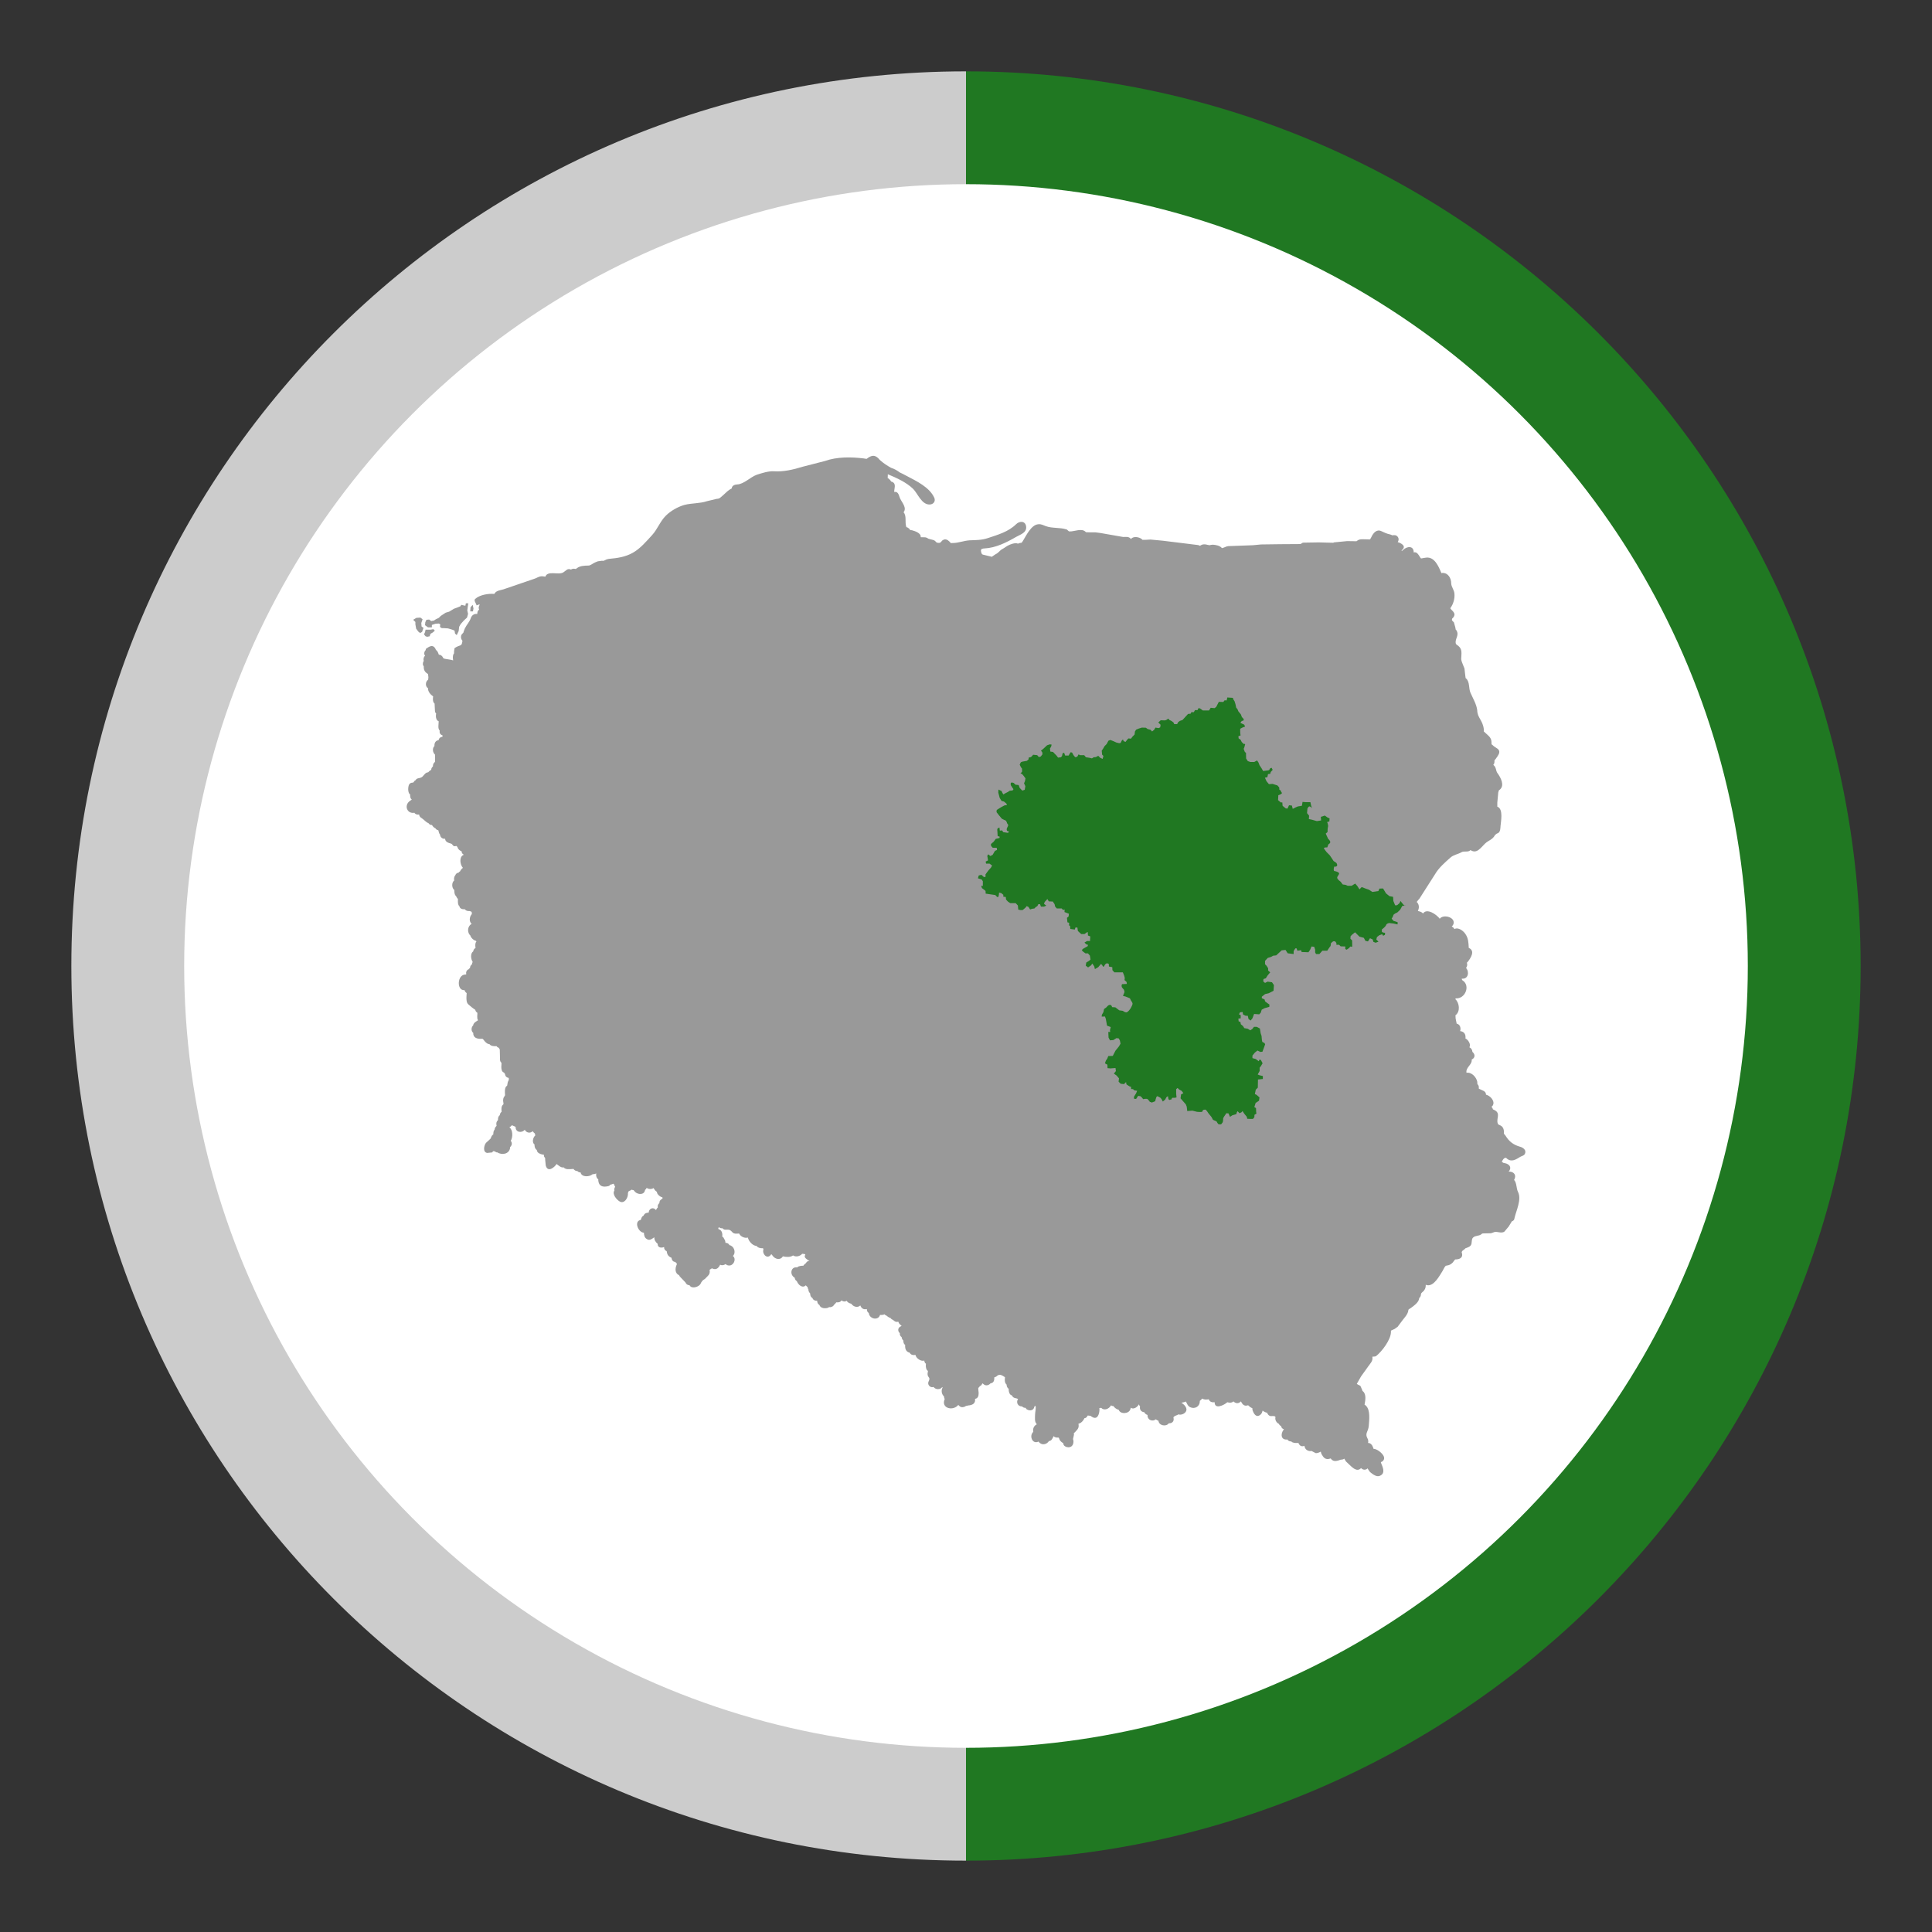 <svg xmlns="http://www.w3.org/2000/svg" xml:space="preserve" width="150px" height="150px" version="1.1" style="shape-rendering:geometricPrecision; text-rendering:geometricPrecision; image-rendering:optimizeQuality; fill-rule:evenodd; clip-rule:evenodd"
viewBox="0 0 1500 1500"
 xmlns:xlink="http://www.w3.org/1999/xlink">
 <rect x="0" y="0" width="1500" height="1500" fill="#333333" stroke="none"/>
 <defs>
  <style type="text/css">
   <![CDATA[
    .fil1 {fill:#207822}
    .fil3 {fill:#999999}
    .fil0 {fill:#CCCCCC}
    .fil2 {fill:white}
   ]]>
  </style>
 </defs>
 <g>
   <path class="fil0" d="M750 55.4l0 1389.2c-383.6,0 -694.6,-311 -694.6,-694.6 0,-383.6 311,-694.6 694.6,-694.6z"/>
  <path class="fil1" d="M750 55.4l0 1389.2c383.6,0 694.6,-311 694.6,-694.6 0,-383.6 -311,-694.6 -694.6,-694.6z"/>
  <circle class="fil2" cx="750" cy="750" r="607"/>
  <g>
   <path class="fil3" d="M691.8 363.2c2.6,0.8 5.3,2.4 6.6,3.5 2,1 4,1.9 5.9,3 7.4,3.9 17.3,8.6 21,16.6 1.4,2.8 -0.6,5.4 -3.6,5.4 -6.2,0.1 -9.2,-8.6 -12.8,-12.2 -5.3,-5.1 -12.9,-8.5 -19.6,-11.3l0 0.5 -0.1 2.5 0.5 0.2 1 0.9 0.7 0.8 0.5 0.8 0 0 0 0 0.5 0.1c3.9,1.5 1.7,5.1 1.9,8 2.5,-0.6 3.4,1.6 4,3.6 0.9,3.4 5.3,7.3 3.9,11 -0.1,0.4 -0.4,0.8 -0.7,1.1 2.5,2.7 1,7.3 2,10.9l0.1 0.3 0.1 0.3 0 0 0.2 0.1 0.8 0.3 1 0.7c0.4,0.3 0.7,0.7 0.9,1.2l0 0 0.1 0 1.4 0.2c2.3,0.6 6.5,2.1 6.7,4.6l0 0.3 0.1 0.4 0.1 0.1 1.2 0 2.4 0.1 1.2 0.4 0.6 0.4 0.2 0.2 0.5 0.1 0.9 0.3 1.3 0.3c1.3,0.3 2.1,0.5 2.9,1.3l0.3 0.3 0.2 0.2 0.2 0.2 0.3 0.3 0.2 0.1 1.4 0.2 1 -0.1 0.1 0 0.4 -0.4 0.6 -0.6 0 0 0.3 -0.3 0.2 -0.3 0.4 -0.3c2.1,-1.5 4,-0.4 5.5,1.1l0.6 0.7 0.4 0.3 0 0.1 0.2 0 0.5 -0.1 0.9 0c4.5,-0.1 8.4,-1.8 12.9,-2.1 5,-0.2 9.3,-0.1 14.1,-1.7 7.8,-2.6 16,-4.9 22,-10.8 2.7,-2.7 7.3,-2.7 7.8,1.9 0.5,4.7 -4.5,6.1 -7.7,7.9 -7.4,4.3 -15.9,8.6 -24.7,9 -1,0.1 -2.7,0.1 -2.7,1.6l0 0.3 0.3 1.4 0.5 1.1 0.1 0.1 0.2 0.1 0.4 0.2 6.2 1.5 0.1 0 0.5 0.2 0.1 0 2.8 -1.9c1.8,-0.8 2.6,-1.9 4.4,-3.5l2.5 -1.5 1.2 -0.8 1.6 -1c1.9,-1 5.6,-2.5 7.9,-1.5 0.5,-0.3 1.1,-0.5 1.9,-0.6l0.8 -0.1 0.1 0 0 0 0.4 -0.6 0.5 -0.7c2.7,-4.3 6.5,-12.7 12.1,-13.1 2.3,-0.2 3.8,0.8 5.8,1.5 4.9,1.8 10.8,0.9 15.9,2.5 1,0.2 1.5,1.6 2.5,1.6 3.6,0.2 9.7,-2.9 12.6,0.5l0.1 0.1 2.9 0.1 4.4 0 3.9 0.5 17.7 3.1c2.3,0 4.4,-0.5 6,1.5l0.1 0.1 0 -0.1c1.9,-2.3 6.3,-1.5 8.3,0.1l0.4 0.4 0.2 0.2 2.4 0 3.9 -0.2 9.5 0.9 27.6 3.4 0.9 0.4 0.4 0.1 0.1 0 0.4 -0.3c1.3,-0.8 2.4,-0.9 4,-0.7l1.3 0.3 1 0.2 0.6 0.1 0.4 -0.1 0.9 -0.2 1.4 -0.1c2.2,0.2 4.8,0.6 6.5,2.2l0.3 0.4 0 0 0.3 0c1.7,-0.3 3.1,-1.4 4.8,-1.5l19.1 -0.7 6.3 -0.6 15.2 -0.2 15.4 -0.1 0 0 0.3 -0.2 0.4 -0.2 0.8 -0.5 0.3 -0.2 12.4 -0.2 11.4 0.3 0 0 0.2 -0.3 0.1 0 10.3 -1 7.3 0.1 0.1 -0.1 0.4 -0.3c1.9,-1.4 3.6,-1.1 6.2,-1.1l3.4 0.1 0.3 0 0.2 -0.2 0.8 -1.4 0.2 -0.4c1.3,-2.8 3.9,-6.1 7.5,-4.5 2.6,1.2 4.1,2 6.9,2.6l0.9 0.3 0.6 0.3 0.2 0.1 0.7 -0.1 0.6 0 0.9 0c1.8,0.3 3.1,2.1 2.7,3.9l-0.3 0.9 -0.3 0.5 0 0.1c2.8,0.8 7,3.2 3.2,6.2l-0.2 0.2 0.1 0.4 0.1 0.2 0.3 -0.4 0.7 -0.6c3.1,-2.9 8.2,-3.4 8.2,2 2.5,-0.8 3.8,2 5,3.8l0.5 0.7 0 0.1 0.7 0 1.6 -0.3 2 -0.3c6.3,-0.6 9.4,6.6 11.5,11.6l0.1 0.4 0.3 0 0.6 -0.1c4.4,-0.1 6.8,4.1 6.8,8.1 0.1,2.9 2.2,4.8 2.5,7.9 0.4,4 -0.9,8.3 -3.2,11.4l0 0.1 0.1 0.1 0.5 0.7c1.8,1.9 3.9,3.5 1.7,6.3l-0.4 0.4 -0.5 0.5 -0.1 0.6 0 0.5 0 0.2 0.6 0.7 0.9 0.9 1.1 3.9 0.3 1.7 0 0 0.5 0.5c2.6,4.1 -1.4,6.7 -0.4,10.4 0.3,0.9 1.5,1.3 2.1,1.9 3,2.6 2.2,5.7 2.1,9.3 -0.2,2.2 0.9,3.8 1.6,5.9l0.9 2.2 0.5 4.4 0.4 3.1 0.3 0.2c3.1,2.7 1.9,7.8 3.5,11.2 1.9,4.4 4.6,8.7 5.2,13.5 0.1,5.9 4.2,7.6 5.1,14.6l0 1 0 0.7 0 0.2 0.4 0.3 0.6 0.6c2.1,2 4.4,3.4 4.9,6.4l0.1 1.5 0 1 0 0.1 0.5 0.4 1 0.9c1.9,1.7 5.3,2.4 4.4,5.7 -0.4,1.3 -2,3.6 -2.8,4.6l-0.8 0.9 0 0.7 -0.1 1.3c-0.1,0.4 -0.3,0.8 -0.6,1.2l-0.2 0.3 0 0 0.4 0.4c2,1.8 1.4,4.1 2.8,6 2.4,3.3 5.9,9.5 1.8,12.9l-0.4 0.3 -0.3 0.2 -0.5 1.8 -0.2 2.4 -0.5 5.2 0 3.3 0.3 0.1c4.4,2 2.5,11.2 2.2,14.8 -0.1,1.5 -0.1,4.3 -1.6,5.4l-0.6 0.3 -0.4 0.2 -0.3 0.1 -0.9 0.7 -0.6 0.5 0 0.1c-1.9,3.5 -5,3.9 -7.7,6.5 -3.3,3.2 -6.4,8.2 -11.2,5 -2,2 -4.9,0.4 -7.1,1.7 -2.8,1.6 -6.1,1.9 -8.6,4.2 -4.3,3.8 -9,7.9 -11.9,12.9l-12.2 19.1 -0.7 0.7 -1.1 1.4 -0.5 0.6 0.4 -0.2 0 0 0 0 0.2 -0.2 0 0.4 0.1 0 0.2 0.3c1.4,1.9 1.3,4 0.5,6l-0.2 0.4 0.1 0c1.3,0.3 2.6,0.6 3.6,1.6l0.3 0.3 0 0.1 0.1 -0.2c3,-4.3 10.6,1 12.9,4.2 2.5,-3.6 11.6,-1.5 10.8,3.5 -0.2,1 -0.7,1.9 -1.5,2.4l0.4 0.3 1.1 0.9 0.6 0.9c3.1,-1.7 7.1,1.5 8.7,4.1 2.1,3.2 2.2,6.4 2.4,10.1l0 0.4 0.4 0.2c4.7,2.4 1,7.9 -1.2,10.7l-0.7 0.7 0.2 0.4c0.3,1.3 0,2.7 -0.8,3.6 2.7,2.9 1.8,8.8 -3.1,8.3l-0.2 -0.1 0.1 0.6 0.1 0.5 0.1 0.1 0.4 0.3c6.2,4.1 1.9,14.5 -5.4,13.9l-0.2 0.4 -0.1 0.2c3.2,3 3.9,9.4 0.4,12.3l-0.3 0.2 0.1 2.4 0.7 3.5 0.1 0.5 0.1 0.2 0.2 0c2.4,0.6 3.2,3.5 2.4,5.7 2.7,0.4 4.4,1.9 4.2,5.3l-0.1 0.4 0.2 0.1c2.1,1.1 4.3,4.7 2.9,6.8 1,0.4 1.7,1.3 2.1,2.3l0.1 0.5 0.2 0.8 0.1 0.1 0.4 0.4 0.4 0.5 0.4 0.7c0.8,1.9 -0.3,3.5 -1.9,4.2 0.5,4 -4.5,5.9 -4.1,9.9l0.1 0.4c3.9,-0.7 7.6,3.4 8.3,6.9l0.1 1.4 0 0.5c0.9,0.7 1.3,1.9 1.1,3.2l0 0.2 0.1 0.1 0.7 0.4c2,1.1 4.8,1.4 4.8,4.3l0 0c3,0.6 7.1,4.7 5.4,8.1l-0.3 0.5 -0.5 0.5 -0.3 0.2 0 0.1 0 0c0.6,0.6 0.9,1.2 1.1,2l1.3 0.6c4.9,2.6 1.1,6.6 2.4,10.2l0.2 0.4 0.1 0.3 0.1 0.2c2.6,1.1 3.9,1.8 4.4,5l0 1.1 0 0.8 0.1 0.3 0.1 0.3 0.5 0.5 0.6 0.8c2.8,4.5 6,7 11.2,8.5 2.4,0.6 5.2,2.7 3.8,5.5 -0.7,1.5 -2.3,1.6 -3.5,2.3 -3.4,2.1 -6.8,4.4 -10.4,1.5l-0.4 -0.4 -0.3 -0.2 -0.1 -0.1 -0.2 0 -0.5 0.1 -0.5 0.2c-0.8,0.5 -1.4,1.5 -1.8,2.3l-0.2 0.4 0 0.1 0.5 0.4 0.9 0.5 0.2 0.1 0.4 0 0.5 0.1c2.9,0.6 5.2,2.8 3.4,5.7l-0.4 0.5 -0.2 0.2 0 0.1 0.4 0c3.8,0.1 5.8,2.8 3.9,6.3l-0.1 0.3 0.2 0.1c2,2.5 1.4,6.3 2.9,9.2 2.8,5.8 -1.3,14 -2.7,19.9 -0.2,1 -0.3,1.8 -1.2,2.4l-0.4 0.2 -0.5 0.2 -2.5 4.1 -3.3 3.9c-2.7,1.9 -6.1,-0.8 -8.7,0.7l-1.1 0.4 -0.9 0.2 -5.5 0.1 -1 0.1 -0.2 0.1 -0.3 0.3 -0.4 0.3c-1.9,1.3 -4.4,0.8 -6.1,2.3 -1.8,1.4 -0.6,4.6 -2,6.3 -0.9,1.1 -2.1,1.4 -3.3,1.9l-0.5 0.1 -0.9 0.8 -1.9 1.5 0 0.1 -0.2 0.3 -0.1 0.3 -0.1 0.2 0.2 0.6 0.1 0.6 0.1 0.9c0,2.5 -2.5,3.4 -4.6,3.5l-0.5 0 -0.2 0 -0.4 0.3 -0.7 0.9 -1 1.3c-1.5,1.5 -2.7,2 -4.7,2.3l-0.4 0.1 -0.2 0 -0.8 0.9 -0.8 1.4 -0.9 1.7c-2.3,3.6 -6.7,12.2 -12.1,11.1l-0.6 -0.2 -0.3 -0.1 -0.1 0.1 0 0.1 0 0.5c0,1.6 -0.5,2.6 -1.5,4l-1.1 1 -0.8 0.8 -0.2 0.4 0 0 -0.1 0.4c0,1.2 -0.5,2.4 -1.4,3 0,3.2 -4.2,6 -6.4,7.7l-1 0.6 -0.7 0.5 -0.2 0.3 -0.1 0.2 0 0.4c-0.5,3 -2.8,5.3 -4.5,7.5l-3.8 5.1 -2.4 1.7 -2.8 1.3 0 0.2 0 0.5c0.2,6.2 -7.2,15.7 -11.6,19.1 -0.6,0.4 -1.9,0.3 -2.6,0.4l-0.2 0 0 0.4c0.4,3.1 -1.4,4.5 -3.2,7.1l-2 2.8 -3.6 5 -3.3 5.8 0.4 0.3c0.6,0.5 2.1,0.9 2.5,1.5l1.4 3.3 0 0.4 0 0 0.6 0.4c2.6,2.4 1.7,7.2 1.1,10.3l0.7 0.4 0.5 0.5c3.4,3.4 2.4,10.9 2.1,15.3 -0.3,4.8 -3.3,5.9 -1,10l0.4 0.8c0.2,0.8 0.3,1.8 0,2.7 2,-0.1 3.3,1.7 3.9,3.4l0.3 0.8 0.1 0.4 0.6 0 1.1 0.3c2.6,0.9 9,5.8 5.5,9.1l-0.3 0.3 -1.2 0.6 0 0.1 0 0.1 0.1 0.4c1.2,3.1 3.8,8 -0.9,10 -2.4,1.1 -5.2,-1 -7,-2.4l-0.8 -0.7 -1.1 -1.6 -0.6 -1 0 0 -0.1 -0.1 -0.2 0.3c-1.7,1.3 -3.6,0.8 -4.8,-0.5 -3.4,3.6 -7.2,-0.9 -10.3,-3.8l-1.4 -1.3c-2.6,-3.9 0.2,-1.5 -4.2,-1.4l-0.3 0.1 -0.8 0.3c-3,1 -5,0.9 -6.6,-1.4 -3,1.1 -5,0.5 -6.8,-2.9l-0.4 -0.6 -0.5 -1.8 -0.5 0.3 -0.9 0.4c-0.6,0.2 -1.3,0.5 -2,0.5l-0.5 0 -2.7 -1.4 -0.1 -0.2 -0.6 0 -1.2 0c-2.7,-0.4 -3.8,-1.9 -4.2,-4.1 -1.6,0.7 -3.3,0.4 -4.3,-1.5l-0.2 -0.5 0 0 -0.1 -0.1 -0.5 -0.1 -0.2 0c-1.7,0.1 -3.9,0 -4.9,-1.2 -1.2,0.1 -2.4,-0.4 -3,-1.5 -4.9,0.6 -5.5,-4 -3.1,-7.4l0.4 -0.6c-1.2,-0.2 -2,-1.2 -2.2,-2.4 -0.5,-0.2 -1,-0.6 -1.3,-1l-0.3 -0.5 -0.1 -0.2 -0.4 -0.3 -0.4 -0.2c-1.3,-1 -2,-2.3 -2,-3.9l0.1 -0.5 0 -0.6 0 0 -0.2 -0.2c-0.9,-0.9 -3.1,0 -4.3,-0.6 -0.9,-0.4 -1.5,-1.3 -1.9,-2.2l-0.1 -0.3 -0.7 0 -2.1 -1 -0.6 -0.6 -0.6 1.8 -0.6 0.9 -0.7 0.7c-3.2,2.4 -5.1,-1 -6,-3.8l-0.1 -1.2 0 -0.2 -0.5 -0.2c-1.2,-0.6 -1.9,-1.2 -2.8,-2.1l-0.3 0.1c-2.8,0.9 -4.2,-0.9 -5.3,-3.1 -1.6,1.8 -3.9,1.9 -5.8,0 -1.1,1.1 -2.6,1.2 -4.2,0.8l-0.4 -0.1 -0.1 0 -0.2 0.1c-2.2,2 -9.7,5.8 -9.7,-0.1l0 0 -0.1 -0.1 0 0 -0.4 0.1c-1.6,0.2 -3.2,-0.4 -3.9,-2l-0.1 -0.3c-1.8,0.2 -3.6,0.5 -5,-0.6l-1.3 1.2 -0.4 0.4 -0.3 0.2 0 0.1 0 0.2 0 0.4c-0.2,3.8 -4,5.9 -7.5,4.2 -1.9,-0.9 -2.3,-2.6 -3.2,-4.2l-0.1 -0.2c-1.1,0.6 -2.3,0.6 -3.5,1 3.2,1.8 6.2,6 1.5,8.6 -1.2,0.6 -2.6,0.8 -3.8,0.4 -1.1,0.8 -2.6,0.9 -3.5,1.8l-0.3 0.4 -0.1 0.2 0.1 0.4c0.6,2.6 -1.2,4.3 -3.7,4.1 -1.9,2.9 -7.6,1.9 -8,-1.9l-0.1 -0.1c-0.8,-0.2 -1.4,-0.6 -1.9,-1.1 -2.3,1.9 -6.1,0.9 -6.5,-2.5l0 -0.6 0.1 -0.3 -0.3 0 -0.4 -0.2c-0.9,-0.4 -1.5,-1 -1.9,-1.9l-0.2 0c-2.4,-0.3 -3.6,-2.2 -3.1,-4.5 -0.4,-0.4 -0.7,-1 -0.9,-1.6 -1.3,2.4 -4.3,4.2 -6.4,2.6l0 0.5 -0.2 0.7c-1.1,3.7 -7.8,4.1 -9.1,0.4 -1.5,-0.3 -3.1,-1.4 -4,-2.8 -0.6,0 -1.3,-0.2 -1.9,-0.6 -1.7,2.9 -5.4,4.3 -7.7,1.9 -0.4,0.1 -0.9,0.2 -1.4,0.2l0.1 1.3c-0.1,3.6 -1.7,8.3 -6,5.4l-0.5 -0.3 -0.2 -0.3 -0.1 0 -1.1 -0.2 -1.1 -0.1 -0.2 0c-0.4,1.1 -1.3,2 -2.5,2.1 -0.7,1.8 -2.6,3.9 -4.6,4.2 0.5,3.3 -0.3,4 -2.6,6.5l-1 0.9 0.1 1.2 -0.7 3.2 0 0 0 0.4 0.2 0.5c0.6,3.3 -1.2,6.4 -5,5.5 -1.5,-0.4 -2.7,-1.3 -2.8,-2.9l0 -0.2 -0.5 -0.2c-0.8,-0.5 -1.4,-1.1 -2,-1.8l-0.5 -1 -0.3 -0.8 -0.1 -0.2 0 -0.1 -0.2 -0.1 -0.3 -0.1 0 -0.1 0 0.1 -0.4 0c-1.2,0.1 -2.4,-0.2 -3.2,-1.1l-0.1 0.2c-0.8,1.6 -1.5,3.5 -3.5,3.6 -1.9,2.9 -5.8,3.5 -8,0.6l-0.2 -0.2c-4.4,2.3 -7.2,-3.9 -4.4,-7.1l0.4 -0.5 0 -0.2 -0.1 -0.5c-0.2,-2 0.7,-4 2.7,-5l0.1 0c-0.1,-0.1 -0.1,-0.2 -0.1,-0.4 -1.8,-1.5 -1.2,-5.5 -1.2,-7.3 0,-1.9 0.9,-4.9 0.3,-6.7l0 -0.1c-1.2,0.7 -0.5,0.2 -1.3,2 -1.1,1.9 -3.5,1.9 -5.2,0.9l-0.5 -0.3 -0.7 -1c-1,0.1 -2,-0.3 -2.7,-1.1 -3.2,0.2 -4.9,-3.1 -3.1,-5.8 -1.6,-0.8 -3.1,-0.3 -4.4,-2l-0.3 -0.5 -0.2 -0.3 -0.3 -0.1c-1.3,-0.5 -1.7,-1.8 -2,-3.2l-0.1 -1.2 0 -0.6 -0.2 -0.1c-1,-0.9 -1.4,-1.8 -1.4,-3.1 -1.2,-1.1 -1.4,-2.2 -1.4,-3.9l0.1 -1.5 0 -0.4c-2.5,-1.6 -4.3,-2.9 -6.7,-0.5 -0.5,0.4 -1.1,0.5 -1.6,0.7 0.2,2.2 -0.4,4.3 -2.9,4.6 -1.3,1.5 -3.4,2.1 -5.1,0.9l-1 -0.8 -0.3 0c-0.3,1 -1,1.7 -1.9,2.1 -0.3,0.5 -0.7,1 -1.2,1.4l0 0.4 0.1 1.5 0.2 2c0,2.3 -0.6,4.3 -2.8,4.5 0.4,3.3 -1.5,4.7 -4.6,5.1l-0.3 0 -1.4 0.3 -0.9 0.2 -0.4 0.3 -0.4 0.2 -0.6 0.2c-1.5,0.5 -2.8,0.2 -3.9,-1l-0.3 -0.3 -0.1 -0.2 -0.1 -0.1 -0.5 0.6c-4.3,4.3 -13,1.8 -10.1,-5l0 -0.2c-0.3,-0.5 -0.5,-1.2 -0.5,-1.9l-0.2 -0.3 -0.4 -0.4c-1.4,-1.7 -1.6,-4.3 -0.5,-6.2l0 0 -0.3 -0.4c-1.4,2.2 -5.3,2.1 -6.7,-0.1l-0.3 0.1 -0.9 0.1c-2,-0.1 -3.5,-2.2 -2.8,-4.1 2.4,-4.9 -1.7,-2.2 -0.4,-8.4l0.1 -0.1 -0.1 0c-1.2,-0.8 -1.4,-2 -1.6,-3.4l0 -1.4 0.1 -0.8 -0.5 -0.4c-0.6,-0.7 -0.8,-1.4 -0.8,-2.1 -2.3,0.9 -6.3,-1.5 -6.9,-4.4 -1.4,0.3 -2.9,0.2 -3.9,-0.9l-0.3 -0.4 -0.3 -0.4 0 0 -0.5 -0.2 -0.6 -0.2c-1.7,-0.9 -2.4,-2.6 -2.4,-4.5l0 -0.6 0.1 -0.5 -0.2 -0.1c-1,-0.8 -1.2,-1.8 -1.3,-3.1l0 -0.3c-0.8,-0.6 -1.2,-1.5 -1.3,-2.6 -1,-0.6 -1.6,-1.8 -1.4,-3.1 -1.4,-1 -1.7,-3.2 -0.4,-4.5l0.6 -0.5 0.5 -0.2 0.4 -0.3 0.3 -0.2c-1.2,-0.8 -2.3,-1.9 -2.6,-3.2 -1,0.4 -2.2,0.2 -3.2,-0.6l-0.5 -0.4 -0.2 -0.3 -0.4 -0.1c-0.8,-0.4 -1.4,-0.8 -1.8,-1.5l-1 -0.3 -1.5 -1 -0.6 -0.5 -0.2 -0.1 -0.7 -0.3 -0.6 -0.6 -0.7 0.3 -1.3 0.2c-0.5,0 -1,0 -1.5,0 -1.2,4.5 -8.2,3.3 -8.7,-1.5 -1,-0.6 -1.6,-1.8 -1.5,-3.1 -2.6,0.7 -4.3,-0.6 -5.1,-2.8 -1.7,1.8 -4.9,1.4 -6.8,-1l-0.2 -0.3 -0.7 -0.2 -1.1 -0.4c-0.7,-0.4 -1.4,-1 -1.8,-1.7 -0.9,0.7 -2.2,0.8 -3.6,0l-0.4 -0.3c-0.8,1.4 -2.4,1.7 -3.9,1.5l-0.1 0 -0.1 0.1 -0.9 1.1c-0.2,0.3 -0.5,0.4 -0.7,0.6 -0.5,1.1 -1.5,1.7 -2.7,1.9l-0.5 0.1 -0.4 -0.1 -0.3 0 -0.3 0.2 -0.8 0.4c-2.1,0.6 -5.3,0.4 -6.3,-1.9l-0.1 -0.3c-1.2,-0.7 -1.7,-1.8 -1.8,-3.2l0 -0.2 -0.3 0.1c-1.3,0.1 -2.7,-0.6 -3.2,-1.8l-0.1 -0.3 -0.2 -0.1c-1.3,-0.8 -1.6,-2.1 -1.6,-3.4 -0.8,-1 -1.5,-2 -1.4,-3.3 -0.4,-0.5 -0.6,-1.2 -0.7,-1.9l-0.4 -0.2 -0.9 -1c-2.6,2.6 -5.9,-0.4 -7,-3.3 -0.8,-0.4 -1.3,-1.1 -1.5,-2l-0.1 -0.5 0 -0.1 -0.5 -0.3 -0.5 -0.4c-3,-2.7 -1.6,-8.1 2.9,-7.3 0.7,-0.8 1.7,-1 2.8,-1.2l1.2 -0.1 0.8 0 0.3 -0.5 0.7 -0.7c0.7,-0.6 1,-0.7 1.3,-1.3l0.3 -0.4 0.5 -0.4c0.4,-0.3 0.9,-0.5 1.5,-0.5l0 -0.1c0,-0.2 -0.2,-0.2 -0.4,-0.2l-0.6 -0.3c-6,-3.8 1.3,-4.4 -4.5,-4.9l-0.7 0.7c-1.8,1.4 -4.4,1.9 -6.4,0.6 -2,1.5 -5.5,1.3 -7.9,0.7 -2,3.3 -6.2,2.3 -8.2,-0.8l-0.5 -0.7 -0.3 0 -0.2 0 -0.3 0.5c-2.8,3.4 -6.8,-0.9 -5.6,-4.3 -0.1,-0.3 -0.2,-0.7 -0.3,-1 -1.9,0.2 -4.1,-0.4 -5.1,-1.8 -2.9,-0.1 -6,-3.5 -6.7,-6.5 -2.2,0.7 -5,-0.5 -6.3,-2.3l-0.3 -0.5 -0.1 -0.3 0 0 -0.1 0 -0.3 0c-1.6,0.1 -3.4,0.4 -4.7,-0.8l-0.4 -0.4 -0.2 -0.3 -0.2 -0.1 -0.4 -0.4 -0.5 -0.4 -0.3 -0.2c-1.9,-1.1 -4.2,0.6 -5.9,-1.5l-0.1 0c-1.2,0.1 -2.1,-0.3 -2.8,-0.9 -0.1,0.4 -0.2,0.8 -0.4,1.2 0.1,0.1 0.2,0.2 0.3,0.4 1.9,0.5 2.9,2.3 2.9,4.5l-0.1 1.2c0.7,0.4 1.3,1.1 1.5,1.9 0.7,0.7 0.9,1.7 1,2.8l0 0.2c1.4,0 2.6,0.6 3.1,1.8 3.5,0.6 5.3,5.5 2.9,8.2l-0.2 0.2 0.4 0.4c2.4,2.6 -0.2,7.4 -3.6,7 -1,0 -1.8,-0.5 -2.5,-1.1 -1,0.7 -2.2,1.1 -3.5,0.8l-0.7 -0.3c-1.2,2.5 -3,4.3 -5.9,3l-0.5 -0.2 -1.6 1 -0.2 0.3c0.7,3.6 -1.5,4.5 -3.5,6.8l-0.8 0.6 -0.6 0.3 -0.3 0.2 0.1 0 -0.8 0.9 -0.9 1.3 0.1 0 -0.2 0.4 -0.2 0.3 -0.3 0.5c-1.8,2.1 -6.7,3.5 -8.2,0.5 -1,0 -2,-0.4 -2.6,-1.2l-0.3 -0.5 -0.2 -0.3 -0.1 -0.2 -1.9 -2 -2.3 -2.4 -0.6 -0.9 -0.1 -0.3 -0.1 0c-3.2,-1.5 -3,-5.2 -1.9,-7.8l0.3 -0.8 0.1 -0.2 -0.3 -0.3 -1 -1.1 -0.1 -0.1 -0.3 0c-1.6,-0.2 -2.4,-1.6 -2.6,-3.2l-1 -0.5c-1.9,-1.1 -2.5,-2.7 -2.7,-4.6 -1.3,-0.5 -2.1,-1.7 -2,-3l-0.1 -0.2c-2.2,0.9 -5.1,0.4 -4.9,-2.5 -1.7,-1.4 -2.7,-3 -2.6,-5.1 -2,1.2 -3.6,3 -6.1,1.2 -1.6,-1.1 -1.9,-2.9 -2,-4.7l0 -0.1 -0.1 0 -0.4 0c-4.1,-0.7 -7.4,-9 -1.9,-9.9l0.2 -0.6c0.3,-1.1 0.7,-2 1.7,-2.6l0.3 -0.1 0 -0.1c0.7,-1.6 2.1,-2.3 3.9,-2.2l0 0 0 -0.2 0.1 -0.5c0.6,-2.9 3.7,-3.7 5.5,-1.4l0.1 0.1 0 -0.1 0.7 -1.2 0.7 -0.8 0 -0.1c-0.3,-1.2 0.2,-2.5 1.2,-3.2 -0.1,-3.4 3.5,-3.1 2.3,-4.5 -1.7,-0.4 -3.3,-1.8 -4,-3.2l-0.1 -0.5 -0.1 -0.4 -0.1 -0.2 -0.1 -0.1 -0.5 -0.4 -0.7 -0.6 -1.2 -1.8c-1.6,1 -3.9,0.9 -5.4,-0.2 -0.2,0.7 -0.6,1.2 -1.2,1.6 -0.5,3.9 -5.1,3.9 -7.6,1.7l-0.8 -0.9 -0.5 -0.6 -0.6 -0.1 -0.6 -0.1c-0.2,-0.1 -0.3,-0.1 -0.4,-0.2 -0.3,0.3 -0.7,0.5 -1,0.7l-0.5 0.2 -0.3 0.1 -0.3 0.1 0 0 -0.5 0.9 -0.2 0.7 0 0.1 0 0.3 0 0.5c-0.1,3.1 -2.9,7.6 -6.4,5.6 -2.3,-1.3 -6.1,-5.7 -4.1,-8.5 -0.3,-1 0,-2 0.6,-2.9 -0.3,-0.4 -0.6,-0.9 -0.7,-1.4l0 -0.2 -0.1 -0.2 -0.6 -0.6 -1.9 0.7 -0.5 0 0 0 -0.3 0.4 -0.6 0.6c-3.5,1 -7.3,1 -8.2,-3l-0.2 -1 0 -1 -0.1 -0.1 -0.3 -0.3 -0.4 -0.4c-0.9,-1.2 -1,-2.5 -0.8,-3.9 -0.7,0.4 -1.5,0.6 -2.3,0.6l-0.4 0 -0.2 0.1c-2.5,2.1 -8.5,2.4 -9.3,-1.5 -1,0.1 -1.8,-0.3 -2.4,-1 -1.1,0 -2.1,-0.5 -2.8,-1.3l-0.3 -0.4 -0.1 0 -0.9 0.1c-2,0.1 -5.2,0.6 -6.6,-1.3 -2,0.5 -3.8,-1.4 -5.5,-2.6l0 0c-1.7,2.7 -6.7,6.7 -8.3,1.5l-0.1 -0.3 -0.4 -4 -0.1 -1.9c-0.3,-0.4 -0.7,-0.7 -0.8,-1.2l-0.2 -1.2 0 -0.2 -0.5 0 -0.8 -0.1c-1.7,-0.4 -3.7,-1.2 -4.1,-3.1l0 -0.3 -0.2 -0.2 -0.4 -0.3c-0.8,-0.9 -1,-1.6 -1.2,-2.8l0 -1c-2.1,-1.5 -1.4,-5.4 0.6,-7.1 -0.2,-0.4 -0.3,-0.9 -0.3,-1.4l-0.2 -0.2 -0.7 -0.6 -0.8 -1 0 -0.1c-2.1,2 -5.1,1.2 -6.2,-1.1 -2.4,2.9 -7.4,2 -7.1,-2.3l-0.2 0 -1 -0.5 -1 -0.4 -0.5 -0.3 -0.1 0.1 -0.2 0.1 -0.3 0.2 -0.6 0.6c-0.3,0.3 -0.7,0.5 -1,0.6 2.8,1.7 2.9,7.9 1.1,10.5l0.3 0.4c1,1.5 0.5,3.3 -0.7,4.4l-0.2 0.2 0.1 0.5c-0.6,4.8 -6.4,5.8 -9.8,3.5 -1.1,0.4 -3.2,-2.4 -4,0l-4 0.4c-3.6,-0.6 -2.4,-5.9 -1,-7.7l0.5 -0.5 2 -1.8 1.3 -1.3 0.2 -0.7c0.4,-1 0.7,-1.5 1.5,-2.2l0.3 -0.2 0 -0.1 0 -0.9c0.1,-0.9 0.2,-1.6 0.7,-2.3l0.2 -0.3 0.1 -0.2 0 0 0.1 -0.3 0 -0.4c0.3,-0.9 0.8,-1.6 1.4,-2.1l0 -0.2c-0.4,-1.7 -0.2,-3.1 1.1,-4.3l0.1 -0.2 -0.1 -0.3c0,-1.3 0.4,-2.6 1.4,-3.3 0.2,-1.1 0.5,-2 1.4,-2.6l0 -0.5 -0.1 -1.4c0,-1.7 0.2,-2.8 1.4,-3.9l0.2 -0.1 0 -0.2 -0.1 -1 -0.2 -1.4c0,-1.6 0.2,-2.6 1.2,-3.8l0.2 -0.3 0.1 -0.7 -0.1 -1.3 0 -1.7c0.1,-1.4 0.2,-2.8 1.3,-3.7l0.4 -0.3 0.1 -0.5 0.4 -2.2 0.4 -1 0.3 -0.5 0.1 -0.2 0 -1.1 -0.1 -0.6c-1.5,-0.1 -2.7,-1.3 -2.8,-2.8l0 -0.1 0 -0.1c-0.4,-0.3 -0.6,-0.7 -0.8,-1.1 -1.8,-0.4 -2.1,-2.8 -2.1,-4.4l0.1 -1.9 0 -1.3c-0.4,-0.3 -0.8,-0.8 -0.9,-1.3l-0.2 -0.6 -0.1 -4.9 -0.1 -3.6 -0.1 -0.1c-0.3,-0.4 -0.5,-0.7 -0.6,-1.1 -0.8,-0.2 -1.4,-0.7 -1.8,-1.3l-0.6 0 -1.4 0c-1.3,-0.1 -2.7,-0.4 -3.4,-1.5 -1.6,-0.2 -2.4,-0.8 -3.7,-2.2l-0.8 -1 -0.6 -0.7 -0.4 -0.3 -0.1 0 -0.2 0 -0.4 0c-3.3,0.2 -6.7,-0.7 -6.5,-4.6 -1.7,-1.3 -1.7,-4.2 -0.1,-5.8l0.1 0 0 -0.1c0.1,-1.5 1.3,-2.3 2.5,-3.1l0.3 -0.2 0.9 -0.6c-0.6,-0.9 -0.6,-2 -0.6,-3.1l0.1 -1.6 0 -1.1c-0.9,-0.5 -1.5,-1.4 -1.6,-2.3 -1.8,-1.1 -4.4,-3.3 -5.5,-4.3 -1.3,-1.3 -1.3,-3 -1.4,-4.9l0.1 -2.2 0.1 -1.6c-0.8,-0.5 -1.4,-1.3 -1.7,-2.3 -6.2,0.7 -5.8,-12.2 0.8,-12.1l0.2 0 0.3 -0.2 0.1 -0.1 -0.1 -0.6c-0.2,-1.4 0.7,-2.8 2,-3.2 0.3,-0.4 0.6,-0.8 1,-1 0,-1.2 0.6,-2.2 1.5,-2.8 0,-0.6 0.2,-1.3 0.6,-1.8 -1.5,-2.3 -2,-6.7 0.4,-8.3 0.1,-1.1 0.7,-2 1.6,-2.5l0.2 -0.1 -0.1 -0.6 -0.1 -1.3c0,-1.2 0.1,-2.3 0.9,-3.2 -0.2,-0.1 -0.3,-0.3 -0.5,-0.5 -1.8,-0.4 -3.5,-2.1 -4.1,-3.6l-0.2 -0.5 0 -0.2 -0.2 -0.1 -0.4 -0.4c-1.9,-2.6 -1.3,-6.7 1.6,-8.3l0.1 0c-2.1,-1.7 -1.8,-5.2 -0.3,-7.1l0.2 -0.3 0.2 -0.2 0 -0.6 -0.1 -0.9 0 -0.1c0,-0.1 -0.1,-0.1 -0.1,-0.2l-0.1 0 -0.5 -0.3 -1 -0.3 -0.4 0 -0.8 0 -1.3 -0.4c-0.4,-0.2 -0.8,-0.6 -1.2,-1l-0.1 0c-1.7,0.2 -3.8,-0.5 -4,-2.3 -1,-0.8 -1.1,-2.1 -1.2,-3.3l0 -1.4 0 -1 0 -0.1 -0.3 -0.2c-0.5,-0.6 -0.8,-1.1 -1,-1.7 -0.9,-0.7 -1.3,-2 -1.4,-3.1l-0.1 -1.2 0 -0.7 -0.1 0c-1.9,-1.5 -2.1,-5.7 0,-7.3l-0.1 -1.1c0,-1.1 0.3,-2.3 1,-3 0.4,-1.1 1.3,-1.9 2.6,-2 0.2,-0.5 0.6,-0.8 1.1,-1l0.2 -0.5c0.5,-0.9 1.2,-1.7 2,-2.2 -2.3,-2.5 -3,-8.5 0.3,-10l0.3 -0.2 0 -0.1c-1,-0.4 -1.6,-1.5 -1.7,-2.7l-0.7 -0.2 -0.9 -0.6 -0.8 -0.8 -0.6 -1 0.2 0.1 -1 -1.5 -1.9 0.2c-1.4,-0.6 -1.2,-1.7 -2.6,-2.1 -1.9,-0.5 -4.4,-1.3 -4.4,-3.7 -2.2,0.2 -3.8,-1.1 -4,-3.3 -0.8,-0.8 -0.9,-2 -1.3,-3.3l0 0c-1,-0.2 -1.8,-0.7 -2.2,-1.5 -0.8,-0.3 -1.4,-0.9 -2,-1.5l-0.6 -0.9 -0.2 -0.2c-1.1,0.1 -2.1,-0.5 -2.6,-1.4 -2,-0.7 -3.7,-2.9 -5.3,-3.9 -1.1,-0.6 -1.9,-1.5 -2,-2.8 -1.5,0.2 -2.9,-0.1 -3.7,-1.4 -5.5,1 -8.1,-5.3 -3.9,-8.9l1.3 -0.9 0.6 -0.4c-1.1,-0.8 -1.2,-2 -1.3,-3.3l0.1 -0.5c-2.1,-1.5 -1.8,-6.1 -0.9,-7.9 0.6,-1.2 1.8,-1.5 3,-1.5 0.2,-0.1 0.4,-0.3 0.6,-0.4 0.3,-0.7 0.8,-1.2 1.5,-1.5 0.7,-1.8 3.1,-1.3 4.7,-2.3 1.5,-1 2.2,-2.9 4,-3.6l0.5 -0.1 0.3 -0.1 0.2 0 0.2 -0.2 0.9 -0.9 0.8 -0.5 0.5 -0.4c0,-1 0.5,-1.9 1.3,-2.5 0,-1.3 0.3,-2.6 1.4,-3.4l0.2 -0.1 0.1 -3 -0.1 -2.8c-1.8,-1.5 -2.2,-4.9 -0.5,-6.5l0.1 -0.1 0 0c-0.2,-2.2 0.9,-4.4 3.2,-4.5 0.1,-0.9 0.7,-1.8 1.6,-2.3l0.6 -0.2 0.4 -0.1 0.2 -0.1 0.3 -0.2 0 0 0 -0.7 -0.1 -0.2c-1.3,-0.3 -2.3,-1.5 -2.2,-3l0.1 -0.6 -0.2 -0.3 -0.3 -0.4c-0.6,-1.2 -0.6,-2.2 -0.5,-3.5l0.1 -1.8 0.1 -1.3 -0.2 -0.1c-1.5,-0.7 -1.9,-2.2 -2,-3.8l0.1 -1.5 0.1 -0.7c-0.4,-0.4 -0.8,-0.8 -0.8,-1.3l-0.1 -0.4 -0.2 -3.8 -0.1 -2.2 -0.3 -0.2c-0.9,-1 -1,-2.2 -1,-3.5l0.1 -1.3 0.1 -0.5c-2.1,-1.5 -4.1,-3.7 -4,-6.3l0 -0.1c-2.3,-1.3 -2.1,-5.2 0.1,-6.6l0.2 -1.9 -0.3 -2.5 -0.2 -0.1 -0.4 -0.3c-1.6,-1 -2.5,-2.3 -2.7,-4.2l0 -0.6 0 -0.8 -0.1 0 0 0 -0.2 -0.4c-0.3,-0.5 -0.5,-1.1 -0.4,-1.6l0.2 -1.3 0.4 -0.7 0.1 -0.2 -0.1 -0.4 -0.1 -0.5 0 -0.6c0.1,-1 0.5,-1.9 1.2,-2.5 -0.9,-1.1 -0.9,-2.6 0.1,-4l0.4 -0.3 0 -0.2 0.1 -0.8c1.6,-1 5.7,-4.9 7.9,0.9 1.2,0.6 1.7,2.3 2.2,3.6 1.2,0 2.1,0.6 2.8,1.5l0.2 0.4 0.2 0.3 0.1 0.2 0.2 0.2 0.3 0.3 0.2 0.1c1.5,0.5 4.5,0.6 7.1,1.4 -0.3,-1.7 -0.3,-3.4 0.1,-4.4l0.2 -0.5 0.2 -0.3 0.2 -0.2 0 -0.2 0 -1.3 0.2 -1.4 0.2 -1.2c4.5,-3.1 5.5,-0.8 6.1,-5.5l0 -0.3 -0.2 -0.2 -0.3 -0.4c-0.8,-1.3 -0.9,-3 0,-4.3l0.5 -0.5 0.3 -0.4 0.4 -0.3 0.1 -0.4 0.4 -1.2 0.7 -1.8c1.4,-2.9 3.6,-5 4.6,-8 0.8,-2.4 2.9,-3.6 5,-3.2 0.1,-1.2 0.2,-2.3 1.1,-3.1l0.4 -0.4 0 0c-1.3,-2.1 1.5,-4.4 -0.2,-3.9l-0.3 0.2 -0.1 0 0 0 -1.4 0.5c0,0 0,0 0,0 -0.4,-1.7 -2.4,-3.8 -1.1,-5 3.5,-3.2 10.3,-4.3 14.9,-3.9l0.1 -0.2c1.4,-2.7 5.6,-2.7 8,-3.7l22.8 -7.8c2.4,-0.7 3.4,-2 6.2,-2l1.7 0.2 0.8 0.1c1.8,-5 10.2,-1 13.9,-3.3 2.3,-1.4 3.2,-3.4 6,-2.2 0.9,-0.7 2.2,-0.8 3.5,-0.5l0.3 0.1 0.4 -0.4 0.6 -0.4c2.1,-1.7 6,-1.9 8.5,-1.9 1.9,0.1 3.5,-1.7 5.3,-2.4l2.2 -0.9 2.8 -0.4 1.8 0 1 -0.5 1.3 -0.6 1.7 -0.4c6.6,-0.6 12.7,-1.4 18.7,-4.8 5.7,-3.2 10.5,-8.9 14.9,-13.7 4.2,-4.6 6.2,-10.7 10.7,-15.1 3.7,-3.7 9.4,-6.9 14.4,-8.3 5.9,-1.5 11.8,-1 17.5,-2.9l7.5 -1.8 0.9 -0.1 0.5 -0.1 0.1 0 1 -0.5 1.1 -0.9 1.7 -1.5c2,-1.8 3.8,-3.8 6.3,-4.9l0 -0.1 0.1 -0.2c0.3,-2.1 2.4,-2.8 4.3,-2.9 5.1,-0.2 10.3,-5.8 15.1,-7.5 4,-1.3 9.3,-3 13.4,-2.7 7.2,0.5 15.1,-1.3 22.1,-3.5l17.5 -4.5c9.3,-3.3 20.1,-3.2 30,-2l1.2 0.2 0.8 0.1 0.4 0 0.1 0 0.4 -0.4c4.1,-3 6.4,-2.2 9,0.5l0 0.1 1 1c2.5,2.2 5.3,4.1 8.4,5.8zm-328.2 105.2l-0.4 2.5 -0.4 3.1 0.6 2.6 -0.8 2.9 -2.3 2.1 -2.6 2.9 -1.2 2.1 -0.4 3.4 -1.5 3.1 -1.3 -1.2 -0.4 -2.3 -1.7 -0.7 -3.3 -1 -3 -0.2 -1.9 0 -1.4 -0.9 0.2 -2.1 -1.1 -0.6 -2.7 0.2 -2.7 0.9 0 1.9 -3 0 -2.3 -1.7 0.2 -2.3 0.9 -1.9 2.1 -0.2 1.6 1.2 2.1 -0.4 1.5 -1 2.3 -1.1 1.5 -1.5 3.8 -2.5 2.7 -0.8 3.8 -2.3 2.5 -0.9 2.5 -1 0.6 -1.1 3.2 0.7 0.4 -1.9 1.9 0zm-26 21.2l-1.1 -1.1 -2.3 0.4 -1.9 0 -1.9 0 -0.4 1.9 -0.8 1.7 1.2 1.5 1.3 0.4 1.9 -0.4 0.6 -1.9 1.9 -1.1 1.5 -1.4zm-14.3 -9.9l-2.5 1.5 1.7 1.7 0 1.8 0.6 3.4 1.7 2.3 1.4 1.1 1.5 -0.9 0.6 -1.7 0.5 -1.4 -1.5 -1.1 -0.2 -2.7 1 -2.9 -1.7 -1.3 -3.1 0.2zm43.7 -10.1l-1.7 1.9 -0.2 3.2 2.1 0 0.4 -2.3 -0.6 -2.8z"/>
   <path class="fil1" d="M801.6 584.3l0 0c0,0.1 0,0.2 0.1,0.3 -0.1,-0.1 -0.1,-0.2 -0.1,-0.3zm0.5 1.6c0,0 0,0 0,0 0,0 0,0 0,0zm-0.1 -0.1c0,0 0,0 0,0 0,0 0,0 0,0zm0 0c0,0 0,0 0,0 0,0 0,0 0,0zm0 -0.1c0,0 0,0 0,0 0,0 0,0 0,0zm0 0c0,0 0,0 0,0 0,0 0,0 0,0zm-0.1 -0.1c0,0 0,0 0,0 0,0 0,0 0,0zm0 -0.1c0,0 0,0 0,0 0,0 0,0 0,0zm0 0c0,0 0,0 0,0 0,0 0,0 0,0zm0 -0.1c0,0 0,0 0,0 0,0 0,0 0,0zm-0.1 -0.2c0,0 0,0 0,0 0,0 0,0 0,0zm0 -0.1c0,0 0,0 0,0 0,0 0,0 0,0zm-0.1 -0.3c0,0 0,0 0,0 0,0 0,0 0,0zm289.4 118.3l0 -0.1 -0.8 0.1 -1.4 -1.6 -1.6 -2 -0.7 1.7 -1.9 1.6 -1.5 0.1 -1.4 -3.4 -0.2 -3.2 -2.8 -0.5 -2.7 -2.2 -2.3 -3.8 -2.8 0.1 -0.8 1.9 -4.7 0.7 -2.6 -1.7 -2.6 -0.9 -3.1 -1.2 -1.7 1.8 -1.6 -2.5 -1.7 -2 -2.8 1.7 -3.1 0 -1.6 -0.7 -2.2 -0.3 -1.6 -2.1c0,0 -2.7,-1.9 -2.7,-3.1 0,-1.2 1.3,-2.1 1.5,-3.2 0.2,-1 -2.4,-1.9 -3.6,-2 -1.2,-0.2 -0.2,-3.5 -0.2,-3.5 0,0 1.4,0.4 2.1,-0.5 0.7,-0.9 -0.5,-2.4 -0.5,-2.4l-2.1 -1.4 -1.7 -2.6 -1.3 -1.9 -2.4 -2.4c0,0 -1.7,-2.1 -2.1,-3 -0.3,-0.8 2.6,-0.7 2.6,-0.7l0.9 -2.4c0,0 1.6,-0.7 1.4,-1.9 -0.2,-1.2 -1.6,-2.3 -1.6,-2.3l-1.9 -4.1 1.4 -1.2c0,0 0,-3 0.4,-4.2 0.3,-1.2 -0.7,-3.6 -0.7,-3.6l1.7 -0.4 0.2 -2.4 -1.6 -0.7 -2.1 -1.5 -3.1 1 0.2 2.8 -3.3 0.5 -3.5 -1 -2.7 -0.6 0.2 -2.6 -1.6 -2 0.3 -3.5c0,0 0.7,-1.7 1.6,-1.7 0.9,0 1.9,1.4 1.9,1.4l-0.7 -2.3 -0.5 -2.4 -3.5 0 -2.6 -0.2 -0.5 3 -3.1 0.5 -1.7 0.7 -2.3 1.2 -0.7 -2.6 -2.2 -0.2 -1.2 2.6 -1.4 -0.2 -2.4 -2 -0.2 -2.6 -1.2 0 -2.1 -1.8 0.2 -3.8 2 -0.8 0.9 -0.9 -0.7 -0.9 -0.3 -1 -1.1 -0.7 -0.1 -1.7 -1.4 -1.6 -3.8 -1.2 -2.8 0.2 -1.9 -2.3 -1.2 -2.7 1.9 -0.4 0.5 -2.4 1.7 -0.2 0.4 -1.4 1.5 -1.7 -0.8 -1.6c0,0 -1.6,0.4 -1.6,1.2 0,0.9 -1.9,0.9 -1.9,0.9l-3.1 0.4 -1.2 -2.1 -1.6 -2.4 -0.8 -2.1 -1.1 -1.6 -2.2 1.2 -3 0 -2 -0.7 -1.3 -2 -0.1 -4.4 -0.9 -0.7 -0.9 -2.4 0.6 -1.4c0,0 0.1,-1 0.5,-1.9 0.3,-0.8 -1.1,-0.5 -1.1,-0.5l-1.5 -1.5 -0.9 -1.8 -1.5 -1 -0.2 -1.7 1.7 -0.6 -0.2 -1.3 -0.1 -1.4 0 -2.5 1.9 -1 1.9 -0.7 -0.7 -1.5 -3 -1.4 1.1 -1.4 1.5 -0.5 0 -1.1 -1.4 -1.5 -0.8 -2.1 -1.9 -2.3 -0.7 -1.7 -1 -1.2 -0.6 -2.8 -0.7 -2.2 -1.5 -2.3 0.8 0 -0.4 -0.3 -4.5 -0.3 -0.5 2.3 -1.6 -0.1 -1 1.3 -3.5 -0.1 -2 3.9 -1.3 1 -3 -0.3 -1.3 2.1 -4.8 0 -2.2 -1.6 -1.2 -0.2 -0.7 1.5 -2 0 -0.9 1.6 -1.9 0 -0.6 1.2 -2 0.2 -4.3 4.7 -2.1 0.7 -1.4 1.1c0,0 -0.3,1.4 -1,1.4 -0.7,0 -1.9,0 -1.9,0l-0.6 -1.3 -1.6 -1.2 -1.7 -0.8c0,0 -0.5,-1.5 -1.3,-0.6 -0.9,0.9 -2.2,1 -2.2,1l-3.1 -0.1 -1.9 1.7 1.8 1.8 -0.3 2 -1.2 0.6 -2.5 -0.4 -1 1.7 -1.6 1.3 -1.2 -1.3 -2.3 -0.6 -1.3 -1 -3.1 -0.1 -2.3 0.7 -2.2 0.9 -0.9 1.4 -0.3 2.4 -1.6 1.6 -1.2 1.6 -2 -0.2 -1 1.1 -1.2 1.6 -1.5 -0.6 -0.5 -1.3 -0.9 0.8 -0.9 1.9 -1.2 0.2 -2.1 -0.5 -2.4 -1.1 -2.3 -0.9 -1.5 0.6 -1.4 2.6 -1.6 1.6 -1.1 1.9 -1.1 1.6 0.3 3.1 1 1 -0.6 2.3 -1.8 -0.8 -1.6 -1.6 -1.9 1 -1.6 0.1 -1.4 0.9 -1.6 -0.4 -3.1 -0.5 -1.3 -1.6 -3.2 0 -1.2 -0.6 -1 1.8 -1.6 0.4 -1.3 -1.6 -1.1 -2 -1.1 -0.3 -0.8 1.2 -0.8 1.4 -2.7 0 -0.8 -2.2 -1.2 0.5 -0.4 2 -0.8 1 -2.3 0.3 -1.2 -1.6 -1.3 -1.3 -1.4 -1.5 -2.1 -0.3 -0.3 -2.4 0.9 -1.4 0.4 -1.6 -1.4 -0.2 -2.1 0.7 -3 2.8 -1.8 1.4 1 1.2 0.2 1.6 -1.3 1.7 -1.5 0.5 -1.3 -1.5 -2.9 -0.3c-0.1,0.1 -0.2,0 -0.3,0l-0.8 1 -0.9 0.8c0,0 -1.8,0.2 -1.8,0.7 0,0.5 0.1,0.9 0.1,0.9l-1.4 1.3 -3.4 0.6c0,0 -1.3,0.3 -1.5,0.8 -0.2,0.7 -0.7,1.6 -0.7,1.6l1 2 0.8 1c0,0 0.1,1.7 0.1,2.2 0,0.5 -1.3,1.5 -1.3,1.5l1.2 0.5 1.3 1.5 1.4 1.9 -0.4 2.2 -0.7 1.6c0,0 0.3,0.9 0.6,1.4 0.3,0.5 0.4,1 0.4,1l-0.5 2.7 -1.9 0.6 -2 -2.1 -0.8 -2.2 -2.5 -0.3 -1.3 -1.3c0,0 -1.1,-0.5 -1.9,-0.3 -0.8,0.2 -0.4,2 -0.4,2l1.4 2.2 0.7 0.9 -0.7 1 -2.2 0.2 -1.5 1 -1.8 0.9 -1.7 1 -0.8 -1.4 -0.5 -1.2 -2.5 -1.2 -0.1 2.4 1.1 4.1 1.4 2.3 1.9 0.5 1.9 1.6 0.4 1.2c0,0 -1.6,0 -2.1,0.3 -0.5,0.3 -2.4,1.3 -2.4,1.3l-3.4 2.1 -0.2 1.7 2.1 2.7 2 2.4c0,0 2.2,1.2 2.9,1.4 0.7,0.2 1.3,2.3 1.3,2.3l0.8 1.1 -0.2 1c0,0 -1,1.8 -1,2.4 0,0.6 0.3,1.3 0.3,1.3l1.6 0.5 -0.9 1 -3.6 -0.5 -1 -1.4 -1.7 0.2 -0.3 -2.4c0,0 -1.4,0.4 -1.6,1 -0.2,0.6 0,2 0,2l0.2 3.6 1.6 0.5 -0.2 1 -2.9 0.7 -1.6 2.2 -2.1 1.8 0.1 1.5 1.3 1.4c0,0 1.9,0 2.6,0 0.7,0 0.6,0.5 0.6,0.5l0.1 1.2 -1.6 0.7c0,0 -1.1,1.8 -1.8,3.1l-1.8 0.9 -1.5 -1.3c0,0 -1.2,0.9 -0.7,2l0.4 2.7 -1.8 0.9 0.3 1.6 2.7 0 2 1.5 -0.9 1.6 -1.8 2 -1.4 1.8 -1.1 1.6 0.2 1.6 -1.3 0.4 -2 -1.8 -2.1 0.5 -0.6 2.2 2.9 0.9 0.9 1.4 0 1.3 0 2.3 -1.3 -0.1 0.6 1.8 1.6 1.2 1.2 1 0.1 2.1 7.5 1.1 1.2 1.3c0,0 0.8,0.7 1.2,-0.1 0.4,-0.8 0.5,-3.1 0.5,-3.1l1.7 0.4 1.6 1.3 0 1.5 1.9 0.2 0.2 2 1.5 1.6 1.8 1.2 4.2 0 1.7 1.8 0.3 3.2 1.9 0.4 1.6 -0.1 2.3 -2 0.7 -1 1.4 0.6 1.3 2 1.4 -0.5 2 -0.3 0.9 -1 1.3 -0.8 0.8 -1.5 1.3 0 0.7 1.9 2.4 0 1.8 -0.8 -1.8 -1.3 0.5 -1.5 2.1 -2.3 1.1 1.8 2 0.1 1.1 0 1.4 2.1 0.4 1.8 1.3 1.5 3.8 0 1.1 1.2 1.2 -0.4 -0.1 2 3.4 1.3 -0.2 2.1 -1.3 1.1 0.4 3.5 1.3 0.3 -0.1 2.1 0.8 0.3 0.2 2.4 3.5 0.5 0.5 -1.6 1.5 0 0.4 2.7 2.6 2.4 2.5 0 1.6 -1.1c0,0 0.8,-1 1,-0.1 0.1,1 0.1,2.3 0.1,2.3l1.8 0.7 -0.2 3.6 -2.3 0 -2 1.2 1.5 1.4 1.3 0.4 -0.4 1.1 -1 0.5 -2.6 1.5 -0.9 1 1 1.1 1.9 1.4 1.9 0 1.5 1.7 0.5 3.1 -1.2 1 -2.1 1.3 -0.4 2.4 1.8 1.4 2.3 -1.6 1 -1.4 1.5 2.2 0.5 2.1 2.6 -1.5 2.1 -2.5 1 0.9c0,0 0.8,2.5 1.7,0.4 0.9,-2 2.3,-1.8 2.3,-1.8l1.1 0.5 0.1 2 2.6 0.5 0.1 2.3 1.5 1.7 6.6 0 1.1 2.8 0.4 1.6 -0.2 1.6 1.6 1.5 0.2 1.5 -3.8 0.2 -0.3 1.4 0.3 1.1 1.6 1.9 0.4 1.7 -1.2 3 2 0.5 3.4 1.4 0.8 1.7c0,0 1.5,1.8 1.2,2.8 -0.2,1.1 -1.5,3.3 -1.5,3.3 0,0 -2,3.2 -3.5,3.1 -1.4,-0.2 -2.5,-1.2 -2.5,-1.2l-2.8 -0.4 -3 -2.3 -2.6 -0.2c0,0 -0.1,-1.5 -1.4,-1.7 -1.4,-0.3 -3,1.9 -3,1.9l-1.8 1.3 -0.5 2.4 -1.2 2.1 -0.1 1.4 2.5 -0.1 0.7 1.9 0.9 5.2 2.9 1.1 -0.6 2.4 0.2 1.4 -1.5 0 0.2 4.4 1.1 2.1 2.6 -0.2 2.4 -1.5 1.8 0.2 0.9 1.6 0.5 2.5 -1.3 2.2 -2.6 3.2 -1.2 2.3 -0.9 1.8 -3.5 0.1 -0.8 2 -1.1 1.6 -0.7 2.1 1.9 1 0.1 2.7 2.3 0.2 3.9 -0.3 0.3 2.4 -1.6 1.9 2.1 1.5 1.9 2.2 -0.3 2.6 1.6 1.6 2.6 0.3 1.6 -1.6 0.3 1.8 1.2 0.8 1.4 0.9 0.9 0.1 0.1 1.8 1.5 0.1 0.9 0.9 2.3 0.4 -0.8 1.9 -1.6 2.6 -0.1 1.6 1.7 0.2 1.6 -2.4 1.8 0.3 0.9 0.8 1.2 1.5c0,0 2.7,-0.8 3.6,0.1 0.9,0.9 1.5,1.9 1.5,1.9l1.6 0.6 2.6 -1 0.4 -1.6c0,0 0.6,-2.4 1.2,-2.3 0.7,0.1 2.6,1.3 2.6,1.3l0.9 1.2 0.8 1.6 1.8 -1.4 1 -1.9 1.2 -0.9 0.4 2.4 0.8 0.6 1.8 -0.6c0,0 -0.4,-1.1 0.9,-1.1 1.3,0 1.6,0 1.6,0l1.2 -0.3 -0.3 -2.8 0 -3.6 1.1 -0.9 1.2 1.2 1.9 1 1.4 1.8 -1.8 1 -0.4 3 1.8 2.1 2.3 2.6 0.7 1.8 0.4 3.4 4 -0.3 3.6 0.9c0,0 4,0.4 4.1,-0.2 0.2,-0.7 0.6,-1.2 0.6,-1.2 0,0 1.2,-0.4 1.8,-0.3 0.7,0.1 2.4,2.9 2.4,2.9l2.3 2.8 1.2 2.2 2.8 1.3c0,0 1,2.2 1.8,2.2 0.8,0 1.7,0 1.7,0 0,0 0.5,-0.7 1.1,-1.4 0.5,-0.6 0.5,-3.2 0.5,-3.2 0,0 0.4,-1.1 0.9,-1.7 0.6,-0.7 1.5,-2.3 1.5,-2.3l1.7 0.1 1.2 2.7 1.8 -1.2 3.1 -0.9 0.4 -1.4 0.6 -0.9 1.5 1.6 1.6 -0.8 0.7 -0.9 1.4 2.1 1.9 2.3 0.4 1.6 2.3 0.1 2.1 0 1.1 -1.3 0.1 -1.9 1.4 -0.8 0.1 0 -0.2 -1.5 -0.1 -2.9 -1.3 -0.8 1 -3.2 2.6 -1.7 0.4 -2.6 -2.3 -2 -1.3 -0.6 0.7 -3.4 1.6 -1.6 0.1 -6.3 3.8 -0.4 0 -2.3 -2.6 -0.6 -1.4 -0.6 1.5 -2.7 0 -2.6 0.9 -1.1 1.4 -2.3 -1.3 -2.5 -1.1 -0.4 -0.6 1.3 -2.3 -1.7 -2.6 -0.7 0 -2 1.9 -2.3 2 -1.6 2.3 1.1 1.6 -0.2 1.4 -3.8 0.7 -2 -0.7 -1.1c0,0 -1.3,-0.2 -1.6,-1 -0.3,-0.9 -0.5,-4.3 -0.5,-4.3l-0.7 -2.1 -0.6 -3.7 -2.5 -1.3 -2.1 0 -1.3 1.7 -1.6 1 -1.9 -1.2 -2.7 -0.5 -1 -1.6 -1.7 -1.4 -0.3 -1.7 -1.4 -0.6 -0.2 -2.1 1.8 -0.2 0 -2.3c0,0 0,-0.5 -0.9,-0.5 -0.9,0 0.4,-1.9 0.4,-1.9l2 -0.2 0.3 1.9 2 1 1.7 0 0.6 2.6 1.6 1.1 1.4 -1.7 0.8 -2.1 0.5 -1.3 4 0.3 1.2 -1.3 0.7 -2.3 2.3 -1.2 3.6 -1 0.1 -1.8 -1.7 -1.2 -1.7 -1.3 -0.3 -1.4 -2.2 -1 0 -1.2 2.5 -2 2.9 -0.7 1.4 -0.7 2.3 -1.2 0.3 -4.4 -1.5 -2.2 -3.4 -0.5 -2 1 -1.4 -1.2 0.2 -1.8 1.8 -0.6 1.4 -2.2 2 -2.4 -1.6 -1.4 0 -1.8 -1.3 -2 -1.1 -1.1 0 -2.6 2.1 -2.3 2.6 -0.8 1.5 -0.9 2.5 -0.3 4.2 -3.9 3 -0.3 1.7 2.6 4.6 0.6 0 -2.3 1.3 -2.1 1 0 0.6 1.8 2.9 -0.4 0.4 1.4 5.3 0.2 1.3 -1.9 1.1 -2.6 2.1 0.3 0.7 2.2 0 2.1 0.7 1.3 2.6 0 2.3 -2.6 3.8 0 1.6 -2.4 1 -1.3 0.3 -2.2 1.7 -1.4 1.5 0 1 1.3 0 1.4 2.1 0 1.2 1.2 3.6 0.1 0 2 1.1 0.5 1.7 -1.2 1.2 -1.3c0,0 1.4,0.6 1.4,-0.1 0,-0.7 -0.1,-4.6 -0.1,-4.6l-1.3 -1.3 0.1 -1.9 1 -1.1 2.5 -2 1.4 1.4 2 2 2.3 0.6 1.1 0.3 1.2 2.3 2 0.5 1.6 -2.5 2.1 1 0.5 1.8 1.7 0.7 2.3 -0.8 -1.7 -1.7 0.5 -1.9 1.8 -1.4 2.2 -0.8 0.8 1.2 1.4 -0.7 0.1 -1.6c0,0 -2.5,-0.1 -2.5,-1 0,-0.9 0,-1.6 0,-1.6l1.7 -1.4c0,0 1.4,-1.2 1.7,-2.2 0.3,-1 2.2,-1.4 2.2,-1.4l3.5 0.4 3.1 0.7 0.1 -1.7 -3.3 -1.1 -1.4 -1.7c0,0 1.1,-1.6 1.3,-2.6 0.1,-1 3.1,-2.2 3.1,-2.2l2.2 -2.1 1.1 -2 0.6 -1 2.3 -0.2zm-289.3 -117.8c0,0 0,0 0,0 0,0 0,0 0,0zm0 0c0,0 0,0 0,0 0,0 0,0 0,0zm0 -0.2c0,-0.1 -0.1,-0.1 -0.1,-0.1 0,0 0.1,0 0.1,0.1zm-0.1 -0.1c0,0 0,-0.1 0,-0.1 0,0 0,0.1 0,0.1zm0 -0.1c0,0 0,0 0,-0.1 0,0.1 0,0.1 0,0.1zm0 -0.2c0,0 0,0 0,-0.1 0,0.1 0,0.1 0,0.1z"/>
  </g>
 </g>
</svg>